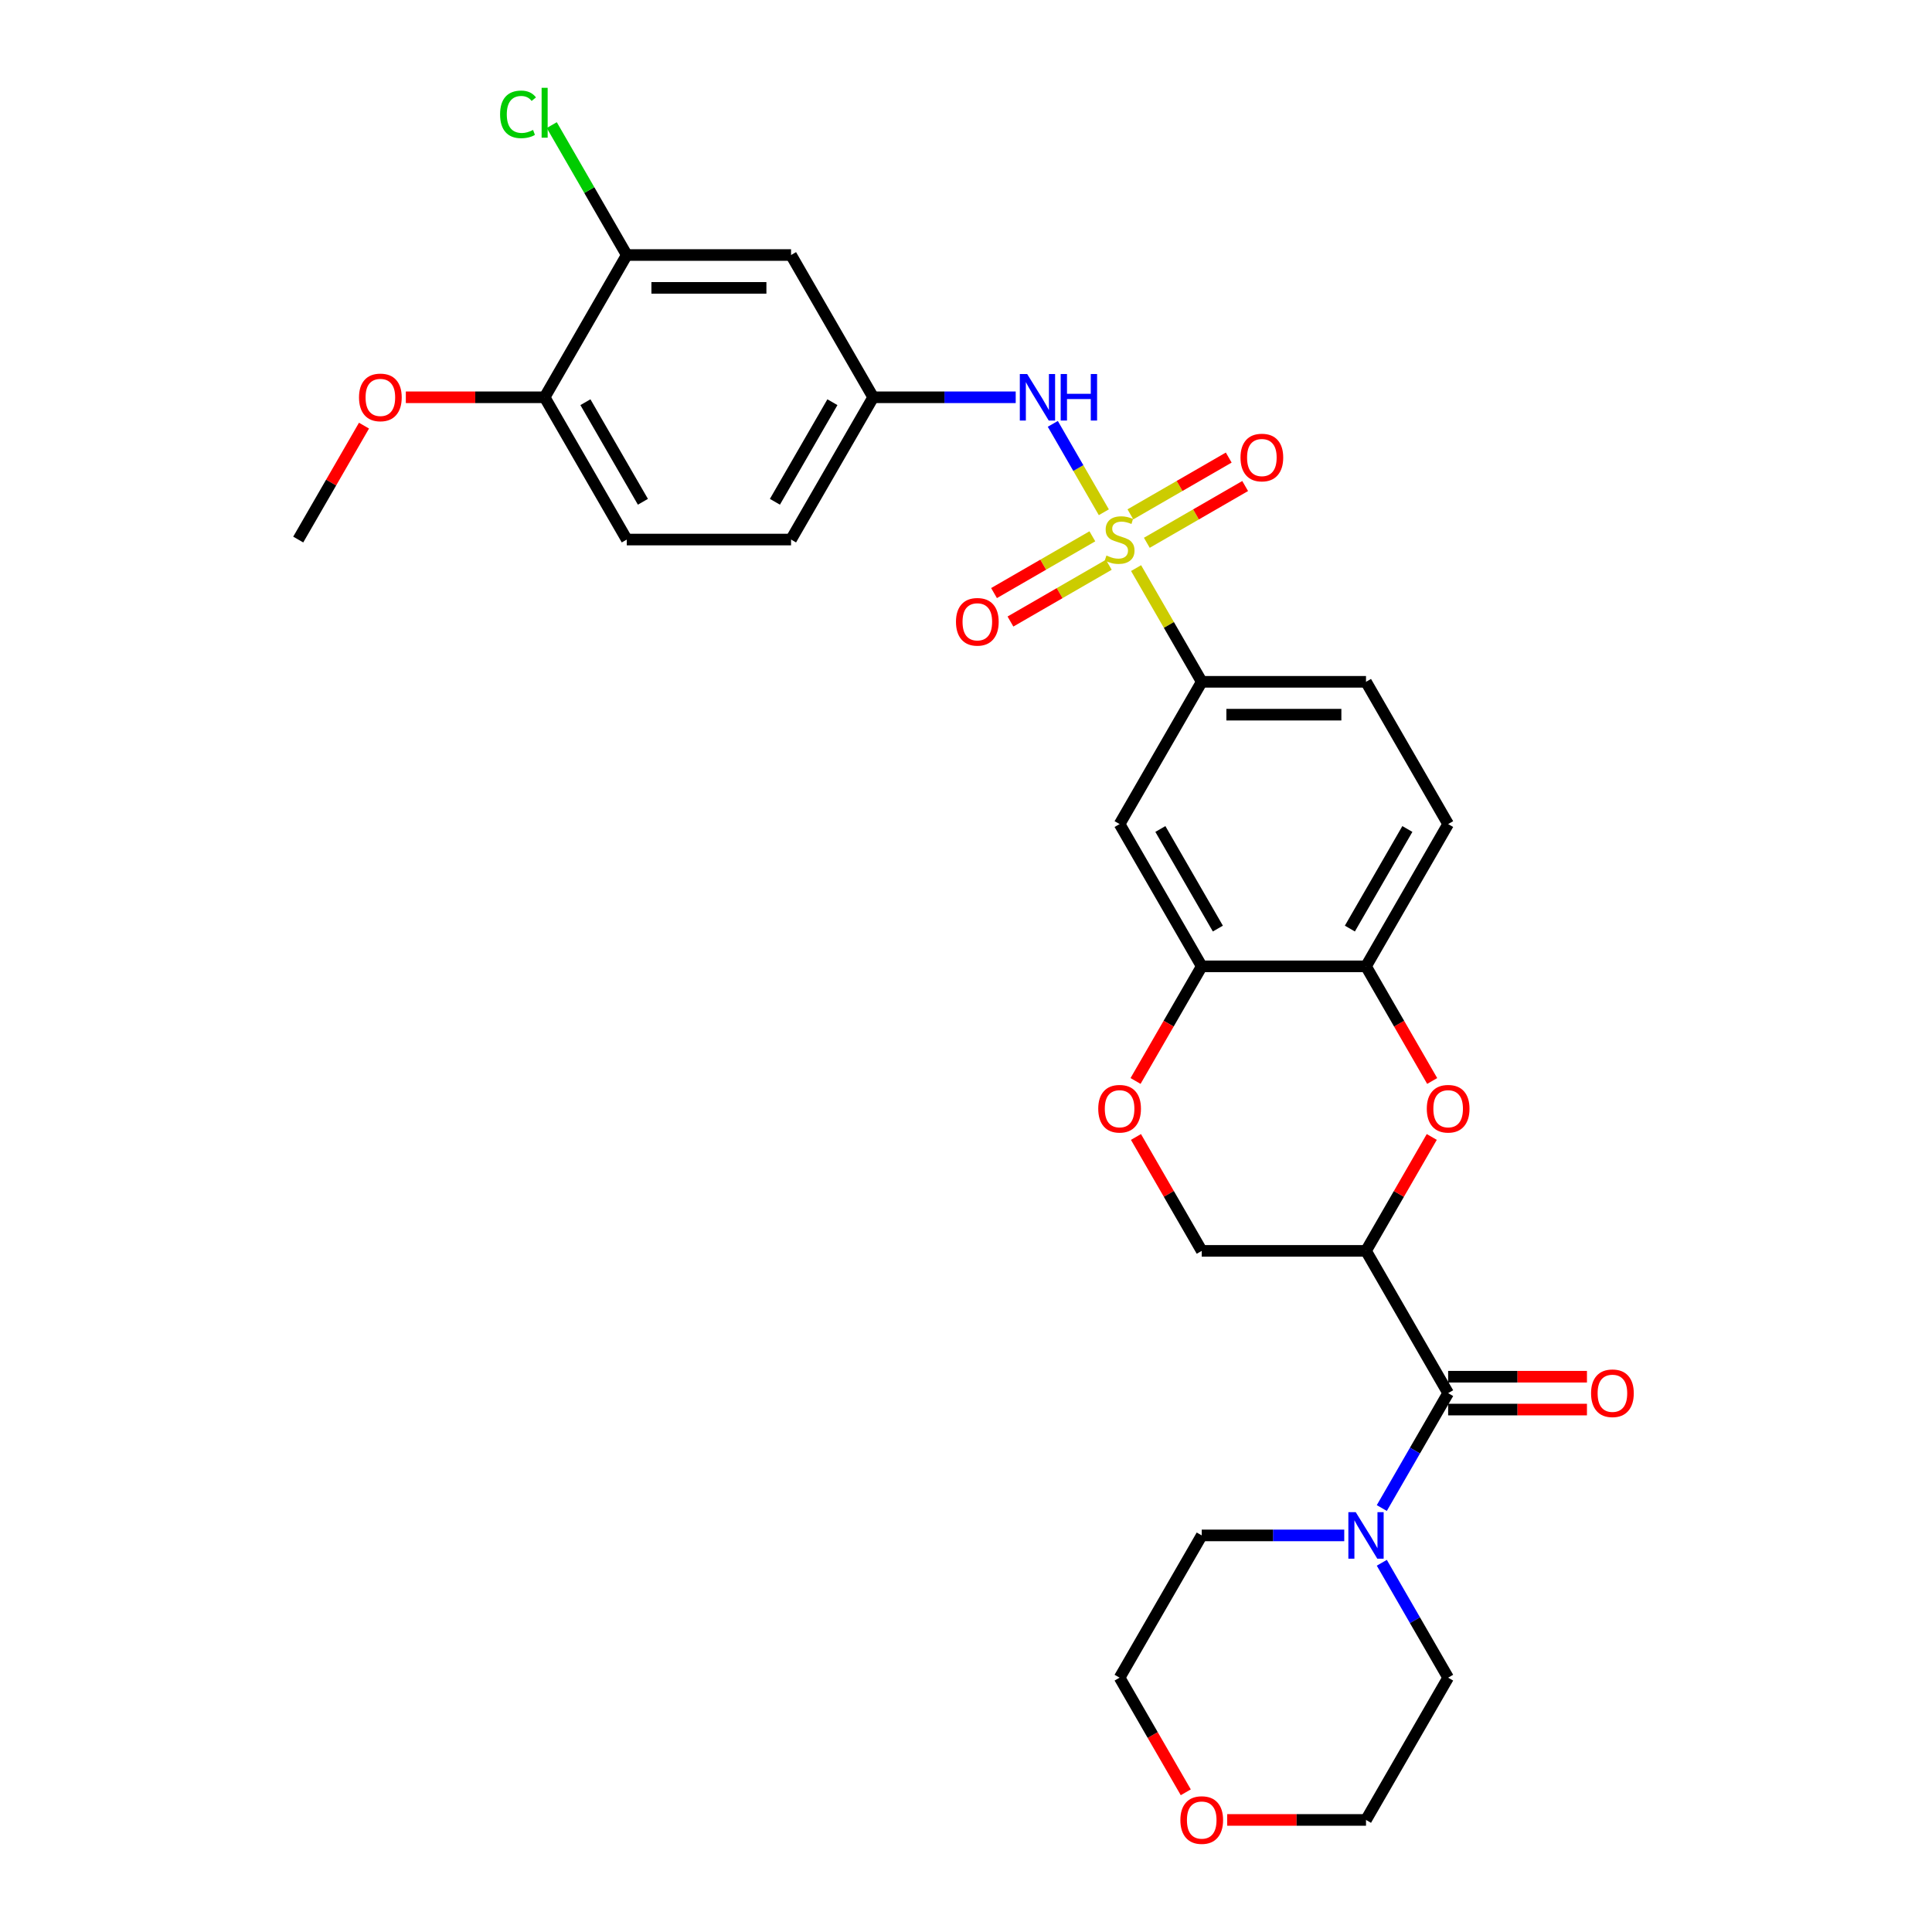 <?xml version='1.0' encoding='iso-8859-1'?>
<svg version='1.1' baseProfile='full'
              xmlns='http://www.w3.org/2000/svg'
                      xmlns:rdkit='http://www.rdkit.org/xml'
                      xmlns:xlink='http://www.w3.org/1999/xlink'
                  xml:space='preserve'
width='1000px' height='1000px' viewBox='0 0 1000 1000'>
<!-- END OF HEADER -->
<rect style='opacity:1.0;fill:#FFFFFF;stroke:none' width='1000' height='1000' x='0' y='0'> </rect>
<path class='bond-3' d='M 588.033,294.048 L 605.024,323.477' style='fill:none;fill-rule:evenodd;stroke:#CCCC00;stroke-width:6px;stroke-linecap:butt;stroke-linejoin:miter;stroke-opacity:1' />
<path class='bond-3' d='M 605.024,323.477 L 622.015,352.906' style='fill:none;fill-rule:evenodd;stroke:#000000;stroke-width:6px;stroke-linecap:butt;stroke-linejoin:miter;stroke-opacity:1' />
<path class='bond-4' d='M 571.342,265.139 L 558.136,242.265' style='fill:none;fill-rule:evenodd;stroke:#CCCC00;stroke-width:6px;stroke-linecap:butt;stroke-linejoin:miter;stroke-opacity:1' />
<path class='bond-4' d='M 558.136,242.265 L 544.93,219.392' style='fill:none;fill-rule:evenodd;stroke:#0000FF;stroke-width:6px;stroke-linecap:butt;stroke-linejoin:miter;stroke-opacity:1' />
<path class='bond-10' d='M 593.598,280.949 L 619.046,266.257' style='fill:none;fill-rule:evenodd;stroke:#CCCC00;stroke-width:6px;stroke-linecap:butt;stroke-linejoin:miter;stroke-opacity:1' />
<path class='bond-10' d='M 619.046,266.257 L 644.493,251.565' style='fill:none;fill-rule:evenodd;stroke:#FF0000;stroke-width:6px;stroke-linecap:butt;stroke-linejoin:miter;stroke-opacity:1' />
<path class='bond-10' d='M 585.096,266.222 L 610.543,251.53' style='fill:none;fill-rule:evenodd;stroke:#CCCC00;stroke-width:6px;stroke-linecap:butt;stroke-linejoin:miter;stroke-opacity:1' />
<path class='bond-10' d='M 610.543,251.53 L 635.991,236.838' style='fill:none;fill-rule:evenodd;stroke:#FF0000;stroke-width:6px;stroke-linecap:butt;stroke-linejoin:miter;stroke-opacity:1' />
<path class='bond-11' d='M 565.403,277.591 L 539.956,292.283' style='fill:none;fill-rule:evenodd;stroke:#CCCC00;stroke-width:6px;stroke-linecap:butt;stroke-linejoin:miter;stroke-opacity:1' />
<path class='bond-11' d='M 539.956,292.283 L 514.508,306.975' style='fill:none;fill-rule:evenodd;stroke:#FF0000;stroke-width:6px;stroke-linecap:butt;stroke-linejoin:miter;stroke-opacity:1' />
<path class='bond-11' d='M 573.906,292.318 L 548.459,307.011' style='fill:none;fill-rule:evenodd;stroke:#CCCC00;stroke-width:6px;stroke-linecap:butt;stroke-linejoin:miter;stroke-opacity:1' />
<path class='bond-11' d='M 548.459,307.011 L 523.011,321.703' style='fill:none;fill-rule:evenodd;stroke:#FF0000;stroke-width:6px;stroke-linecap:butt;stroke-linejoin:miter;stroke-opacity:1' />
<path class='bond-0' d='M 707.042,647.451 L 724.063,617.971' style='fill:none;fill-rule:evenodd;stroke:#000000;stroke-width:6px;stroke-linecap:butt;stroke-linejoin:miter;stroke-opacity:1' />
<path class='bond-0' d='M 724.063,617.971 L 741.083,588.49' style='fill:none;fill-rule:evenodd;stroke:#FF0000;stroke-width:6px;stroke-linecap:butt;stroke-linejoin:miter;stroke-opacity:1' />
<path class='bond-1' d='M 707.042,647.451 L 749.556,721.087' style='fill:none;fill-rule:evenodd;stroke:#000000;stroke-width:6px;stroke-linecap:butt;stroke-linejoin:miter;stroke-opacity:1' />
<path class='bond-32' d='M 707.042,647.451 L 622.015,647.451' style='fill:none;fill-rule:evenodd;stroke:#000000;stroke-width:6px;stroke-linecap:butt;stroke-linejoin:miter;stroke-opacity:1' />
<path class='bond-5' d='M 749.556,721.087 L 732.389,750.822' style='fill:none;fill-rule:evenodd;stroke:#000000;stroke-width:6px;stroke-linecap:butt;stroke-linejoin:miter;stroke-opacity:1' />
<path class='bond-5' d='M 732.389,750.822 L 715.221,780.557' style='fill:none;fill-rule:evenodd;stroke:#0000FF;stroke-width:6px;stroke-linecap:butt;stroke-linejoin:miter;stroke-opacity:1' />
<path class='bond-16' d='M 749.556,729.59 L 785.48,729.59' style='fill:none;fill-rule:evenodd;stroke:#000000;stroke-width:6px;stroke-linecap:butt;stroke-linejoin:miter;stroke-opacity:1' />
<path class='bond-16' d='M 785.48,729.59 L 821.405,729.59' style='fill:none;fill-rule:evenodd;stroke:#FF0000;stroke-width:6px;stroke-linecap:butt;stroke-linejoin:miter;stroke-opacity:1' />
<path class='bond-16' d='M 749.556,712.584 L 785.48,712.584' style='fill:none;fill-rule:evenodd;stroke:#000000;stroke-width:6px;stroke-linecap:butt;stroke-linejoin:miter;stroke-opacity:1' />
<path class='bond-16' d='M 785.48,712.584 L 821.405,712.584' style='fill:none;fill-rule:evenodd;stroke:#FF0000;stroke-width:6px;stroke-linecap:butt;stroke-linejoin:miter;stroke-opacity:1' />
<path class='bond-2' d='M 741.299,559.513 L 724.171,529.846' style='fill:none;fill-rule:evenodd;stroke:#FF0000;stroke-width:6px;stroke-linecap:butt;stroke-linejoin:miter;stroke-opacity:1' />
<path class='bond-2' d='M 724.171,529.846 L 707.042,500.179' style='fill:none;fill-rule:evenodd;stroke:#000000;stroke-width:6px;stroke-linecap:butt;stroke-linejoin:miter;stroke-opacity:1' />
<path class='bond-8' d='M 622.015,352.906 L 579.501,426.542' style='fill:none;fill-rule:evenodd;stroke:#000000;stroke-width:6px;stroke-linecap:butt;stroke-linejoin:miter;stroke-opacity:1' />
<path class='bond-18' d='M 622.015,352.906 L 707.042,352.906' style='fill:none;fill-rule:evenodd;stroke:#000000;stroke-width:6px;stroke-linecap:butt;stroke-linejoin:miter;stroke-opacity:1' />
<path class='bond-18' d='M 634.769,369.912 L 694.288,369.912' style='fill:none;fill-rule:evenodd;stroke:#000000;stroke-width:6px;stroke-linecap:butt;stroke-linejoin:miter;stroke-opacity:1' />
<path class='bond-15' d='M 525.729,205.634 L 488.844,205.634' style='fill:none;fill-rule:evenodd;stroke:#0000FF;stroke-width:6px;stroke-linecap:butt;stroke-linejoin:miter;stroke-opacity:1' />
<path class='bond-15' d='M 488.844,205.634 L 451.959,205.634' style='fill:none;fill-rule:evenodd;stroke:#000000;stroke-width:6px;stroke-linecap:butt;stroke-linejoin:miter;stroke-opacity:1' />
<path class='bond-25' d='M 715.221,808.889 L 732.389,838.624' style='fill:none;fill-rule:evenodd;stroke:#0000FF;stroke-width:6px;stroke-linecap:butt;stroke-linejoin:miter;stroke-opacity:1' />
<path class='bond-25' d='M 732.389,838.624 L 749.556,868.359' style='fill:none;fill-rule:evenodd;stroke:#000000;stroke-width:6px;stroke-linecap:butt;stroke-linejoin:miter;stroke-opacity:1' />
<path class='bond-26' d='M 695.785,794.723 L 658.9,794.723' style='fill:none;fill-rule:evenodd;stroke:#0000FF;stroke-width:6px;stroke-linecap:butt;stroke-linejoin:miter;stroke-opacity:1' />
<path class='bond-26' d='M 658.9,794.723 L 622.015,794.723' style='fill:none;fill-rule:evenodd;stroke:#000000;stroke-width:6px;stroke-linecap:butt;stroke-linejoin:miter;stroke-opacity:1' />
<path class='bond-6' d='M 622.015,500.179 L 579.501,426.542' style='fill:none;fill-rule:evenodd;stroke:#000000;stroke-width:6px;stroke-linecap:butt;stroke-linejoin:miter;stroke-opacity:1' />
<path class='bond-6' d='M 630.365,480.63 L 600.605,429.085' style='fill:none;fill-rule:evenodd;stroke:#000000;stroke-width:6px;stroke-linecap:butt;stroke-linejoin:miter;stroke-opacity:1' />
<path class='bond-9' d='M 622.015,500.179 L 604.886,529.846' style='fill:none;fill-rule:evenodd;stroke:#000000;stroke-width:6px;stroke-linecap:butt;stroke-linejoin:miter;stroke-opacity:1' />
<path class='bond-9' d='M 604.886,529.846 L 587.758,559.513' style='fill:none;fill-rule:evenodd;stroke:#FF0000;stroke-width:6px;stroke-linecap:butt;stroke-linejoin:miter;stroke-opacity:1' />
<path class='bond-30' d='M 622.015,500.179 L 707.042,500.179' style='fill:none;fill-rule:evenodd;stroke:#000000;stroke-width:6px;stroke-linecap:butt;stroke-linejoin:miter;stroke-opacity:1' />
<path class='bond-7' d='M 707.042,500.179 L 749.556,426.542' style='fill:none;fill-rule:evenodd;stroke:#000000;stroke-width:6px;stroke-linecap:butt;stroke-linejoin:miter;stroke-opacity:1' />
<path class='bond-7' d='M 698.692,480.63 L 728.452,429.085' style='fill:none;fill-rule:evenodd;stroke:#000000;stroke-width:6px;stroke-linecap:butt;stroke-linejoin:miter;stroke-opacity:1' />
<path class='bond-14' d='M 587.974,588.49 L 604.994,617.971' style='fill:none;fill-rule:evenodd;stroke:#FF0000;stroke-width:6px;stroke-linecap:butt;stroke-linejoin:miter;stroke-opacity:1' />
<path class='bond-14' d='M 604.994,617.971 L 622.015,647.451' style='fill:none;fill-rule:evenodd;stroke:#000000;stroke-width:6px;stroke-linecap:butt;stroke-linejoin:miter;stroke-opacity:1' />
<path class='bond-12' d='M 324.418,131.998 L 409.446,131.998' style='fill:none;fill-rule:evenodd;stroke:#000000;stroke-width:6px;stroke-linecap:butt;stroke-linejoin:miter;stroke-opacity:1' />
<path class='bond-12' d='M 337.172,149.003 L 396.691,149.003' style='fill:none;fill-rule:evenodd;stroke:#000000;stroke-width:6px;stroke-linecap:butt;stroke-linejoin:miter;stroke-opacity:1' />
<path class='bond-22' d='M 324.418,131.998 L 305.006,98.376' style='fill:none;fill-rule:evenodd;stroke:#000000;stroke-width:6px;stroke-linecap:butt;stroke-linejoin:miter;stroke-opacity:1' />
<path class='bond-22' d='M 305.006,98.376 L 285.594,64.753' style='fill:none;fill-rule:evenodd;stroke:#00CC00;stroke-width:6px;stroke-linecap:butt;stroke-linejoin:miter;stroke-opacity:1' />
<path class='bond-31' d='M 324.418,131.998 L 281.904,205.634' style='fill:none;fill-rule:evenodd;stroke:#000000;stroke-width:6px;stroke-linecap:butt;stroke-linejoin:miter;stroke-opacity:1' />
<path class='bond-13' d='M 409.446,131.998 L 451.959,205.634' style='fill:none;fill-rule:evenodd;stroke:#000000;stroke-width:6px;stroke-linecap:butt;stroke-linejoin:miter;stroke-opacity:1' />
<path class='bond-23' d='M 451.959,205.634 L 409.446,279.27' style='fill:none;fill-rule:evenodd;stroke:#000000;stroke-width:6px;stroke-linecap:butt;stroke-linejoin:miter;stroke-opacity:1' />
<path class='bond-23' d='M 430.855,208.177 L 401.095,259.722' style='fill:none;fill-rule:evenodd;stroke:#000000;stroke-width:6px;stroke-linecap:butt;stroke-linejoin:miter;stroke-opacity:1' />
<path class='bond-17' d='M 281.904,205.634 L 324.418,279.27' style='fill:none;fill-rule:evenodd;stroke:#000000;stroke-width:6px;stroke-linecap:butt;stroke-linejoin:miter;stroke-opacity:1' />
<path class='bond-17' d='M 303.008,208.177 L 332.768,259.722' style='fill:none;fill-rule:evenodd;stroke:#000000;stroke-width:6px;stroke-linecap:butt;stroke-linejoin:miter;stroke-opacity:1' />
<path class='bond-24' d='M 281.904,205.634 L 245.98,205.634' style='fill:none;fill-rule:evenodd;stroke:#000000;stroke-width:6px;stroke-linecap:butt;stroke-linejoin:miter;stroke-opacity:1' />
<path class='bond-24' d='M 245.98,205.634 L 210.056,205.634' style='fill:none;fill-rule:evenodd;stroke:#FF0000;stroke-width:6px;stroke-linecap:butt;stroke-linejoin:miter;stroke-opacity:1' />
<path class='bond-19' d='M 707.042,352.906 L 749.556,426.542' style='fill:none;fill-rule:evenodd;stroke:#000000;stroke-width:6px;stroke-linecap:butt;stroke-linejoin:miter;stroke-opacity:1' />
<path class='bond-20' d='M 613.758,927.694 L 596.629,898.026' style='fill:none;fill-rule:evenodd;stroke:#FF0000;stroke-width:6px;stroke-linecap:butt;stroke-linejoin:miter;stroke-opacity:1' />
<path class='bond-20' d='M 596.629,898.026 L 579.501,868.359' style='fill:none;fill-rule:evenodd;stroke:#000000;stroke-width:6px;stroke-linecap:butt;stroke-linejoin:miter;stroke-opacity:1' />
<path class='bond-33' d='M 635.194,941.995 L 671.118,941.995' style='fill:none;fill-rule:evenodd;stroke:#FF0000;stroke-width:6px;stroke-linecap:butt;stroke-linejoin:miter;stroke-opacity:1' />
<path class='bond-33' d='M 671.118,941.995 L 707.042,941.995' style='fill:none;fill-rule:evenodd;stroke:#000000;stroke-width:6px;stroke-linecap:butt;stroke-linejoin:miter;stroke-opacity:1' />
<path class='bond-21' d='M 324.418,279.27 L 409.446,279.27' style='fill:none;fill-rule:evenodd;stroke:#000000;stroke-width:6px;stroke-linecap:butt;stroke-linejoin:miter;stroke-opacity:1' />
<path class='bond-29' d='M 188.403,220.31 L 171.383,249.79' style='fill:none;fill-rule:evenodd;stroke:#FF0000;stroke-width:6px;stroke-linecap:butt;stroke-linejoin:miter;stroke-opacity:1' />
<path class='bond-29' d='M 171.383,249.79 L 154.362,279.27' style='fill:none;fill-rule:evenodd;stroke:#000000;stroke-width:6px;stroke-linecap:butt;stroke-linejoin:miter;stroke-opacity:1' />
<path class='bond-27' d='M 749.556,868.359 L 707.042,941.995' style='fill:none;fill-rule:evenodd;stroke:#000000;stroke-width:6px;stroke-linecap:butt;stroke-linejoin:miter;stroke-opacity:1' />
<path class='bond-28' d='M 622.015,794.723 L 579.501,868.359' style='fill:none;fill-rule:evenodd;stroke:#000000;stroke-width:6px;stroke-linecap:butt;stroke-linejoin:miter;stroke-opacity:1' />
<path  class='atom-0' d='M 572.699 287.535
Q 572.971 287.637, 574.093 288.113
Q 575.215 288.589, 576.44 288.895
Q 577.698 289.167, 578.923 289.167
Q 581.201 289.167, 582.528 288.079
Q 583.854 286.957, 583.854 285.018
Q 583.854 283.692, 583.174 282.875
Q 582.528 282.059, 581.508 281.617
Q 580.487 281.175, 578.787 280.665
Q 576.644 280.018, 575.352 279.406
Q 574.093 278.794, 573.175 277.502
Q 572.291 276.209, 572.291 274.032
Q 572.291 271.005, 574.331 269.135
Q 576.406 267.264, 580.487 267.264
Q 583.276 267.264, 586.439 268.591
L 585.657 271.21
Q 582.766 270.019, 580.589 270.019
Q 578.242 270.019, 576.95 271.005
Q 575.658 271.958, 575.692 273.624
Q 575.692 274.917, 576.338 275.699
Q 577.018 276.481, 577.97 276.923
Q 578.957 277.366, 580.589 277.876
Q 582.766 278.556, 584.058 279.236
Q 585.351 279.916, 586.269 281.311
Q 587.221 282.671, 587.221 285.018
Q 587.221 288.351, 584.977 290.154
Q 582.766 291.922, 579.059 291.922
Q 576.916 291.922, 575.284 291.446
Q 573.685 291.004, 571.78 290.222
L 572.699 287.535
' fill='#CCCC00'/>
<path  class='atom-3' d='M 738.503 573.883
Q 738.503 568.101, 741.36 564.87
Q 744.217 561.639, 749.556 561.639
Q 754.896 561.639, 757.753 564.87
Q 760.61 568.101, 760.61 573.883
Q 760.61 579.733, 757.719 583.066
Q 754.828 586.365, 749.556 586.365
Q 744.251 586.365, 741.36 583.066
Q 738.503 579.767, 738.503 573.883
M 749.556 583.644
Q 753.229 583.644, 755.202 581.195
Q 757.209 578.712, 757.209 573.883
Q 757.209 569.155, 755.202 566.774
Q 753.229 564.36, 749.556 564.36
Q 745.883 564.36, 743.876 566.74
Q 741.904 569.121, 741.904 573.883
Q 741.904 578.746, 743.876 581.195
Q 745.883 583.644, 749.556 583.644
' fill='#FF0000'/>
<path  class='atom-5' d='M 531.664 193.594
L 539.555 206.348
Q 540.337 207.607, 541.596 209.885
Q 542.854 212.164, 542.922 212.3
L 542.922 193.594
L 546.119 193.594
L 546.119 217.674
L 542.82 217.674
L 534.351 203.729
Q 533.365 202.097, 532.311 200.226
Q 531.29 198.356, 530.984 197.777
L 530.984 217.674
L 527.855 217.674
L 527.855 193.594
L 531.664 193.594
' fill='#0000FF'/>
<path  class='atom-5' d='M 549.01 193.594
L 552.275 193.594
L 552.275 203.831
L 564.587 203.831
L 564.587 193.594
L 567.852 193.594
L 567.852 217.674
L 564.587 217.674
L 564.587 206.552
L 552.275 206.552
L 552.275 217.674
L 549.01 217.674
L 549.01 193.594
' fill='#0000FF'/>
<path  class='atom-6' d='M 701.72 782.683
L 709.61 795.437
Q 710.393 796.696, 711.651 798.974
Q 712.909 801.253, 712.977 801.389
L 712.977 782.683
L 716.174 782.683
L 716.174 806.763
L 712.875 806.763
L 704.407 792.818
Q 703.42 791.186, 702.366 789.315
Q 701.346 787.445, 701.039 786.867
L 701.039 806.763
L 697.91 806.763
L 697.91 782.683
L 701.72 782.683
' fill='#0000FF'/>
<path  class='atom-10' d='M 568.447 573.883
Q 568.447 568.101, 571.304 564.87
Q 574.161 561.639, 579.501 561.639
Q 584.841 561.639, 587.698 564.87
Q 590.554 568.101, 590.554 573.883
Q 590.554 579.733, 587.664 583.066
Q 584.773 586.365, 579.501 586.365
Q 574.195 586.365, 571.304 583.066
Q 568.447 579.767, 568.447 573.883
M 579.501 583.644
Q 583.174 583.644, 585.147 581.195
Q 587.153 578.712, 587.153 573.883
Q 587.153 569.155, 585.147 566.774
Q 583.174 564.36, 579.501 564.36
Q 575.828 564.36, 573.821 566.74
Q 571.848 569.121, 571.848 573.883
Q 571.848 578.746, 573.821 581.195
Q 575.828 583.644, 579.501 583.644
' fill='#FF0000'/>
<path  class='atom-11' d='M 642.083 236.824
Q 642.083 231.042, 644.94 227.811
Q 647.797 224.58, 653.137 224.58
Q 658.477 224.58, 661.334 227.811
Q 664.191 231.042, 664.191 236.824
Q 664.191 242.674, 661.3 246.007
Q 658.409 249.306, 653.137 249.306
Q 647.831 249.306, 644.94 246.007
Q 642.083 242.708, 642.083 236.824
M 653.137 246.586
Q 656.81 246.586, 658.783 244.137
Q 660.79 241.654, 660.79 236.824
Q 660.79 232.097, 658.783 229.716
Q 656.81 227.301, 653.137 227.301
Q 649.464 227.301, 647.457 229.682
Q 645.485 232.063, 645.485 236.824
Q 645.485 241.688, 647.457 244.137
Q 649.464 246.586, 653.137 246.586
' fill='#FF0000'/>
<path  class='atom-12' d='M 494.811 321.852
Q 494.811 316.07, 497.668 312.839
Q 500.525 309.608, 505.865 309.608
Q 511.204 309.608, 514.061 312.839
Q 516.918 316.07, 516.918 321.852
Q 516.918 327.702, 514.027 331.035
Q 511.136 334.334, 505.865 334.334
Q 500.559 334.334, 497.668 331.035
Q 494.811 327.736, 494.811 321.852
M 505.865 331.613
Q 509.538 331.613, 511.511 329.164
Q 513.517 326.682, 513.517 321.852
Q 513.517 317.124, 511.511 314.744
Q 509.538 312.329, 505.865 312.329
Q 502.192 312.329, 500.185 314.71
Q 498.212 317.09, 498.212 321.852
Q 498.212 326.716, 500.185 329.164
Q 502.192 331.613, 505.865 331.613
' fill='#FF0000'/>
<path  class='atom-17' d='M 823.53 721.155
Q 823.53 715.373, 826.387 712.142
Q 829.244 708.911, 834.584 708.911
Q 839.924 708.911, 842.781 712.142
Q 845.638 715.373, 845.638 721.155
Q 845.638 727.005, 842.747 730.338
Q 839.856 733.637, 834.584 733.637
Q 829.278 733.637, 826.387 730.338
Q 823.53 727.039, 823.53 721.155
M 834.584 730.916
Q 838.257 730.916, 840.23 728.467
Q 842.236 725.985, 842.236 721.155
Q 842.236 716.427, 840.23 714.047
Q 838.257 711.632, 834.584 711.632
Q 830.911 711.632, 828.904 714.013
Q 826.931 716.393, 826.931 721.155
Q 826.931 726.019, 828.904 728.467
Q 830.911 730.916, 834.584 730.916
' fill='#FF0000'/>
<path  class='atom-21' d='M 610.961 942.063
Q 610.961 936.282, 613.818 933.05
Q 616.675 929.819, 622.015 929.819
Q 627.354 929.819, 630.211 933.05
Q 633.068 936.282, 633.068 942.063
Q 633.068 947.913, 630.177 951.246
Q 627.286 954.545, 622.015 954.545
Q 616.709 954.545, 613.818 951.246
Q 610.961 947.947, 610.961 942.063
M 622.015 951.825
Q 625.688 951.825, 627.661 949.376
Q 629.667 946.893, 629.667 942.063
Q 629.667 937.336, 627.661 934.955
Q 625.688 932.54, 622.015 932.54
Q 618.342 932.54, 616.335 934.921
Q 614.362 937.302, 614.362 942.063
Q 614.362 946.927, 616.335 949.376
Q 618.342 951.825, 622.015 951.825
' fill='#FF0000'/>
<path  class='atom-23' d='M 258.844 59.195
Q 258.844 53.209, 261.633 50.08
Q 264.456 46.917, 269.796 46.917
Q 274.762 46.917, 277.415 50.42
L 275.17 52.257
Q 273.231 49.706, 269.796 49.706
Q 266.157 49.706, 264.218 52.155
Q 262.314 54.569, 262.314 59.195
Q 262.314 63.957, 264.286 66.405
Q 266.293 68.854, 270.17 68.854
Q 272.823 68.854, 275.918 67.256
L 276.87 69.806
Q 275.612 70.623, 273.707 71.099
Q 271.803 71.575, 269.694 71.575
Q 264.456 71.575, 261.633 68.378
Q 258.844 65.181, 258.844 59.195
' fill='#00CC00'/>
<path  class='atom-23' d='M 280.339 45.455
L 283.468 45.455
L 283.468 71.269
L 280.339 71.269
L 280.339 45.455
' fill='#00CC00'/>
<path  class='atom-25' d='M 185.823 205.702
Q 185.823 199.92, 188.68 196.689
Q 191.537 193.458, 196.876 193.458
Q 202.216 193.458, 205.073 196.689
Q 207.93 199.92, 207.93 205.702
Q 207.93 211.552, 205.039 214.885
Q 202.148 218.184, 196.876 218.184
Q 191.571 218.184, 188.68 214.885
Q 185.823 211.586, 185.823 205.702
M 196.876 215.463
Q 200.549 215.463, 202.522 213.014
Q 204.529 210.532, 204.529 205.702
Q 204.529 200.975, 202.522 198.594
Q 200.549 196.179, 196.876 196.179
Q 193.203 196.179, 191.196 198.56
Q 189.224 200.94, 189.224 205.702
Q 189.224 210.566, 191.196 213.014
Q 193.203 215.463, 196.876 215.463
' fill='#FF0000'/>
</svg>
